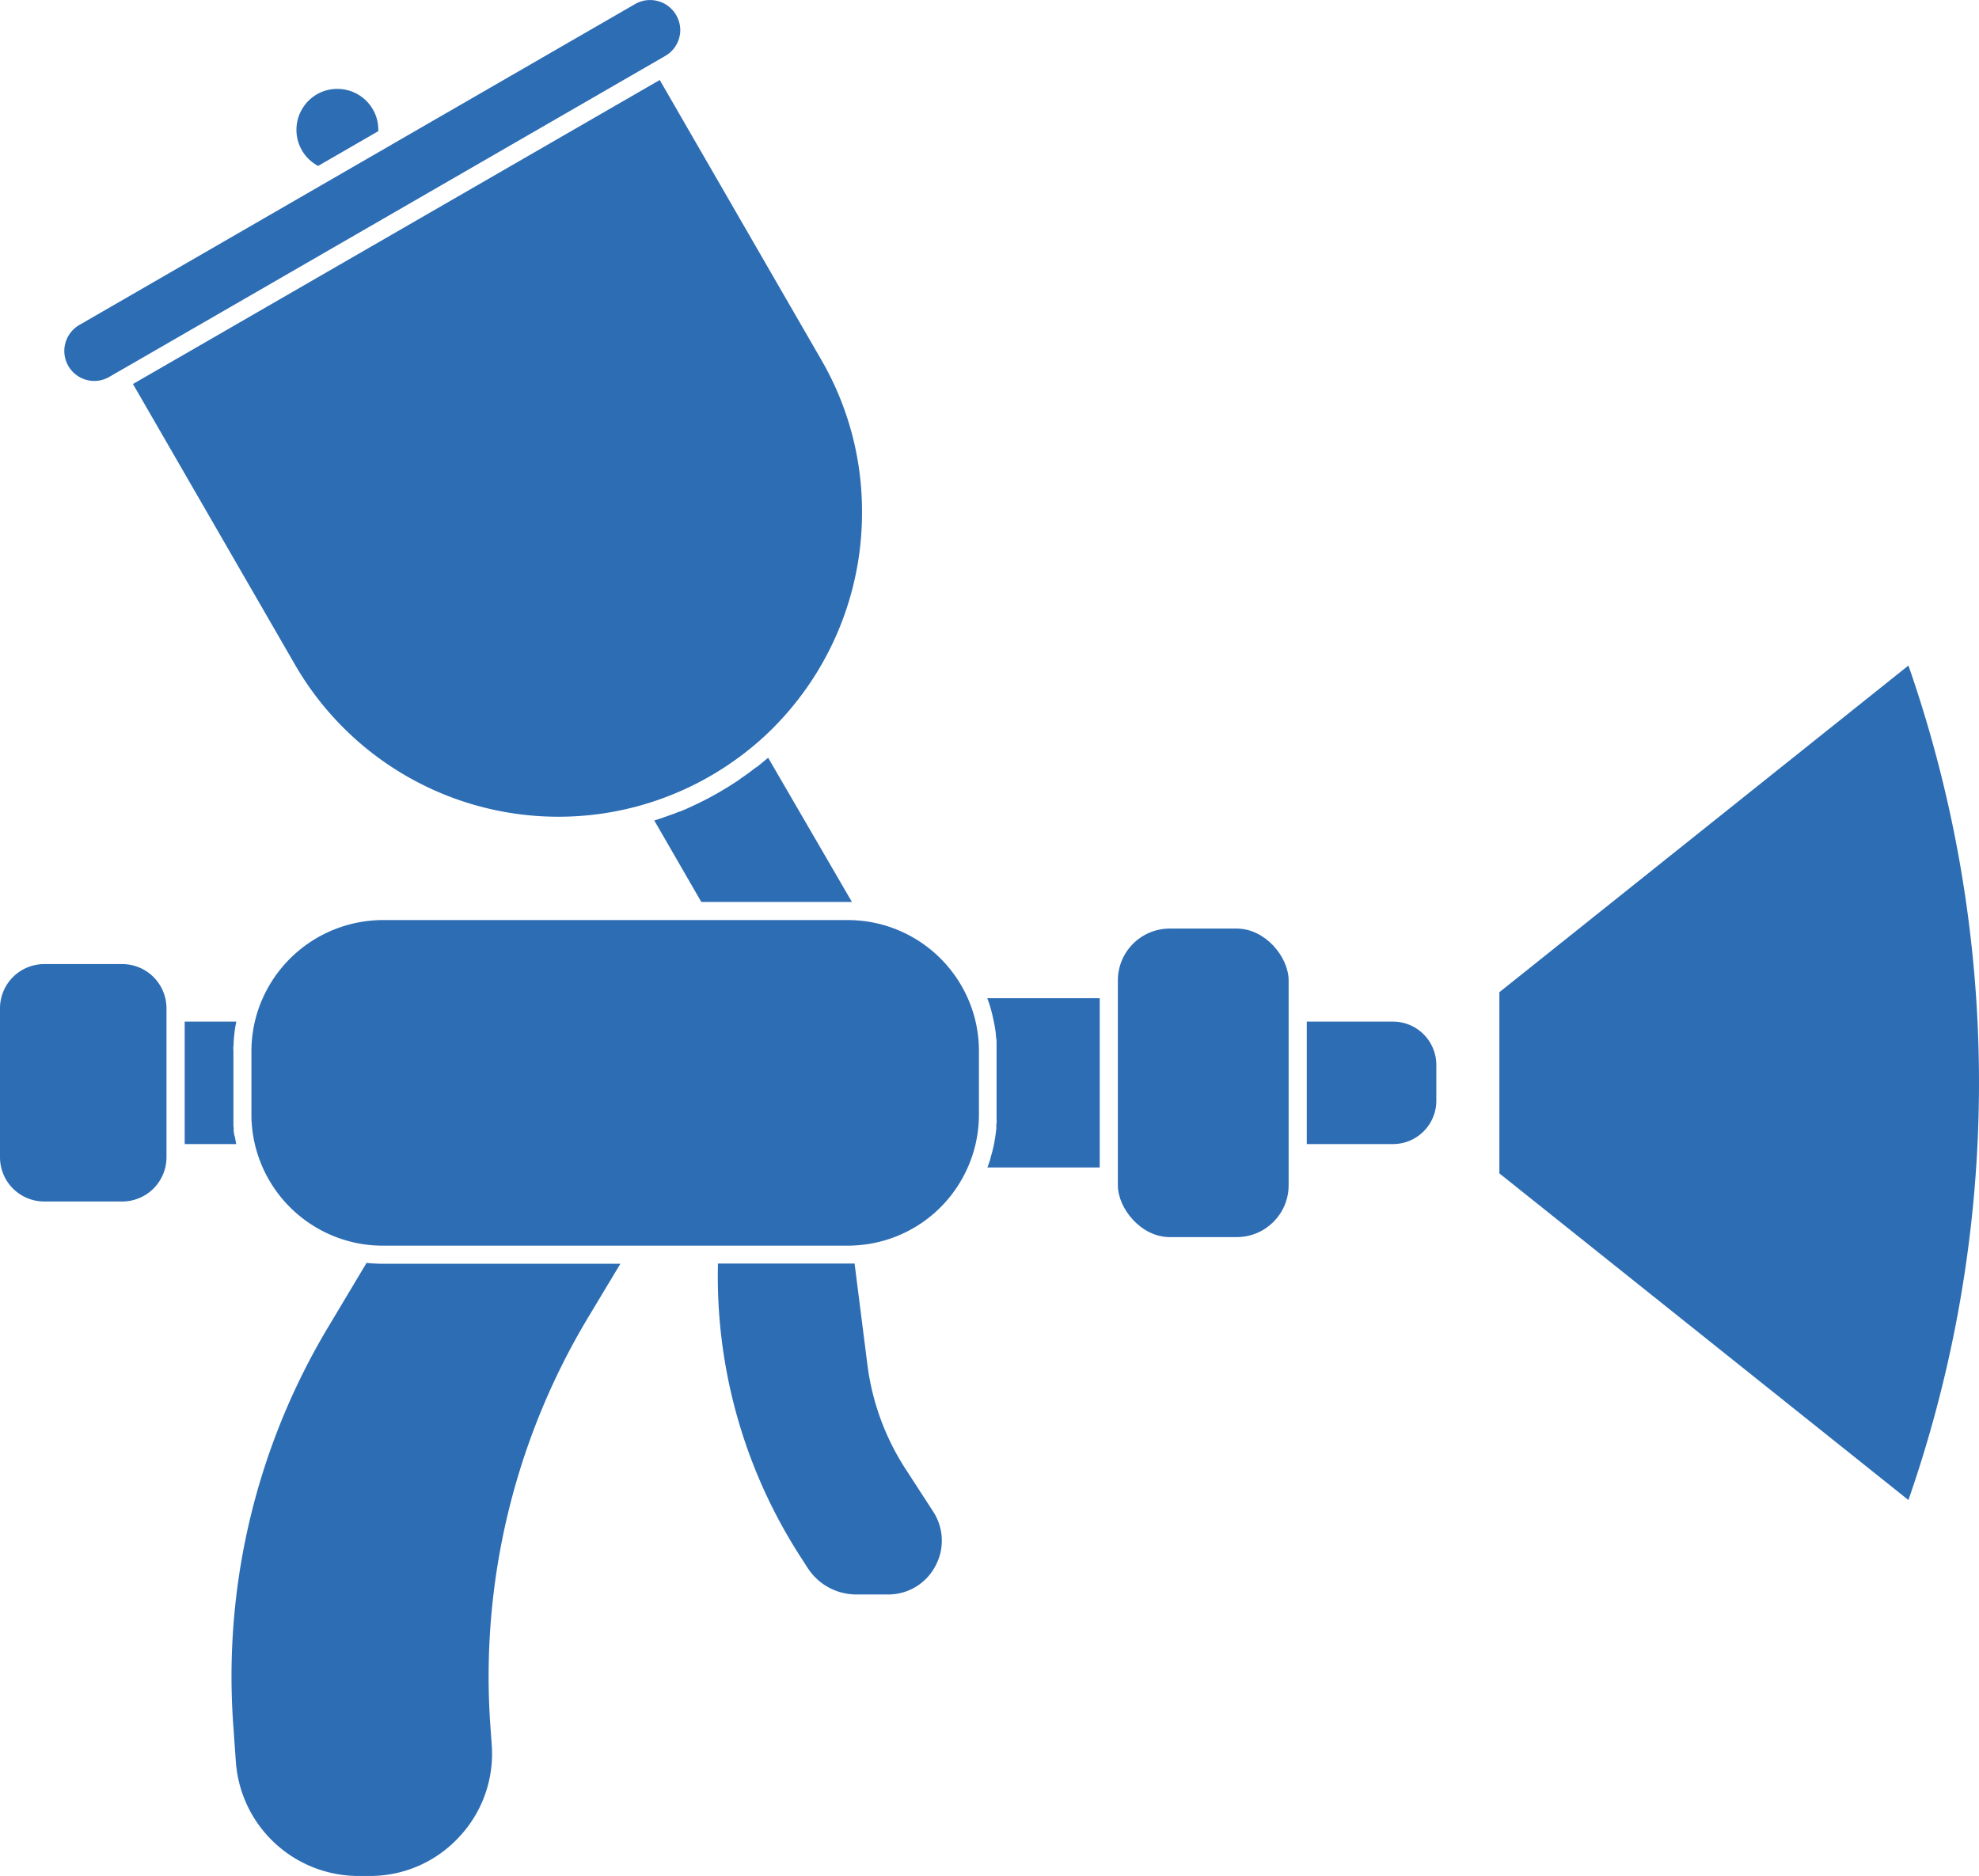 <?xml version="1.0" encoding="UTF-8"?> <svg xmlns="http://www.w3.org/2000/svg" id="Иконки_2" data-name="Иконки 2" viewBox="0 0 425.2 403.08"><defs><style>.cls-1{fill:#2d6db4;}</style></defs><title>09. Краска</title><path class="cls-1" d="M5011.6-408.71v36.38h-24.14c.09-.22.17-.45.25-.68.16-.43.3-.86.43-1.29l0-.1.3-1.06.09-.33c.09-.38.19-.75.27-1.13s.18-.88.25-1.33c.06-.29.1-.59.14-.89s.09-.61.12-.92.06-.5.08-.75c0-.09,0-.18,0-.26s0-.06,0-.08c0-.25,0-.5.05-.76s0-.61,0-.92,0-.63,0-.94v-13.5c0-.31,0-.62,0-.93,0-.14,0-.28,0-.42s0-.29,0-.43c0-.33,0-.66-.07-1l-.09-.87a.09.09,0,0,0,0-.05c0-.31-.07-.61-.11-.92s-.14-.91-.23-1.36-.19-.91-.29-1.36a29.12,29.12,0,0,0-1-3.53c-.07-.2-.14-.38-.21-.57Z" transform="translate(-4775.32 623.19)"></path><rect class="cls-1" x="240.18" y="199.52" width="36.69" height="66.29" rx="11.14"></rect><path class="cls-1" d="M5083.92-394.38v7.71a9.31,9.31,0,0,1-9.3,9.3h-18.53v-26.31h18.53A9.31,9.31,0,0,1,5083.92-394.38Z" transform="translate(-4775.32 623.19)"></path><path class="cls-1" d="M4811.09-406.53v32a9.51,9.51,0,0,1-9.5,9.5h-16.76a9.51,9.51,0,0,1-9.51-9.5v-32a9.51,9.51,0,0,1,9.51-9.51h16.76A9.51,9.51,0,0,1,4811.09-406.53Z" transform="translate(-4775.32 623.19)"></path><path class="cls-1" d="M4985.65-397.27v13.5a28,28,0,0,1-2.92,12.53,28.07,28.07,0,0,1-22.32,15.54,28.37,28.37,0,0,1-3,.16h-99.87a28.51,28.51,0,0,1-4.24-.32h0a28.28,28.28,0,0,1-22.86-20.1,28,28,0,0,1-1.1-7.81v-13.5a28.3,28.3,0,0,1,1.1-7.82,28.35,28.35,0,0,1,27.13-20.41h99.87a29.93,29.93,0,0,1,4.21.31,28.23,28.23,0,0,1,21.09,15.39A27.92,27.92,0,0,1,4985.65-397.27Z" transform="translate(-4775.32 623.19)"></path><path class="cls-1" d="M4825.86-378.55c.06.4.14.79.21,1.18H4815v-26.31h11.09a31,31,0,0,0-.57,4.39c0,.3,0,.59-.05.89s0,.76,0,1.13v13.5c0,.38,0,.76,0,1.14,0,.19,0,.37,0,.56l0,.56c0,.2,0,.38.05.57s0,.38,0,.56.07.6.11.9S4825.81-378.86,4825.86-378.55Z" transform="translate(-4775.32 623.19)"></path><path class="cls-1" d="M4901.69-340.13a149.88,149.88,0,0,0-21,87.92l.28,3.93a26.07,26.07,0,0,1-7,19.79,26,26,0,0,1-19.24,8.38h-2.54A26.41,26.41,0,0,1,4826-244.59l-.56-7.91a146,146,0,0,1,20.45-85.64l8.19-13.7a32,32,0,0,0,3.53.19h51Z" transform="translate(-4775.32 623.19)"></path><path class="cls-1" d="M4976.23-286.59a11.42,11.42,0,0,1-10.18,6h-6.72a12.45,12.45,0,0,1-10.47-5.69l-1.37-2.13a111,111,0,0,1-17.91-63.29h27.85c.39,0,.77,0,1.15,0h.35l2.76,21.76a53.61,53.61,0,0,0,8.17,22.35l5.92,9.13A11.43,11.43,0,0,1,4976.23-286.59Z" transform="translate(-4775.32 623.19)"></path><path class="cls-1" d="M5185.36-300.88l-87.89-70.19V-410l87.89-70.19h0a272.67,272.67,0,0,1,0,179.29Z" transform="translate(-4775.32 623.19)"></path><path class="cls-1" d="M4958.36-429.39H4926l-10.1-17.5.79-.26c.57-.18,1.14-.38,1.7-.58l.73-.26.67-.25.05,0c.47-.18.94-.36,1.42-.56l.11,0,1.57-.66c.68-.3,1.35-.61,2-.93l1.33-.65c.71-.36,1.42-.72,2.12-1.11.5-.27,1-.55,1.49-.84l1.86-1.11c.46-.28.92-.58,1.37-.88l.1-.06c.48-.31,1-.63,1.42-1l.25-.16c.48-.34,1-.67,1.41-1h0c.51-.38,1-.76,1.52-1.15l.06,0c.48-.38,1-.76,1.43-1.15l1.06-.88Z" transform="translate(-4775.32 623.19)"></path><path class="cls-1" d="M4960.53-513.18A65.49,65.49,0,0,1,4939.58-465a65.59,65.59,0,0,1-11.63,8.54,65.61,65.61,0,0,1-15.51,6.47,65.35,65.35,0,0,1-73.74-30.39l-34.81-60.3L4917.07-606l34.8,60.28A64.82,64.82,0,0,1,4960.53-513.18Z" transform="translate(-4775.32 623.19)"></path><path class="cls-1" d="M4921.48-616.76a6.44,6.44,0,0,1-3.23,5.59L4805-545.78l-4.75,2.73-1.45.84a6.39,6.39,0,0,1-4.89.65,6.42,6.42,0,0,1-3.91-3,6.5,6.5,0,0,1-.86-3.22,6.44,6.44,0,0,1,3.22-5.58l52.36-30.24h0l14.67-8.47.09-.06,52.3-30.19a6.44,6.44,0,0,1,3.21-.86,6.46,6.46,0,0,1,5.6,3.22A6.49,6.49,0,0,1,4921.48-616.76Z" transform="translate(-4775.32 623.19)"></path><path class="cls-1" d="M4856.59-595l-12.91,7.46h0a8.71,8.71,0,0,1-3.51-3.38,8.83,8.83,0,0,1,3.23-12,8.77,8.77,0,0,1,4.38-1.17,9,9,0,0,1,2.3.3,8.8,8.8,0,0,1,5.35,4.1A8.65,8.65,0,0,1,4856.59-595Z" transform="translate(-4775.32 623.19)"></path></svg> 